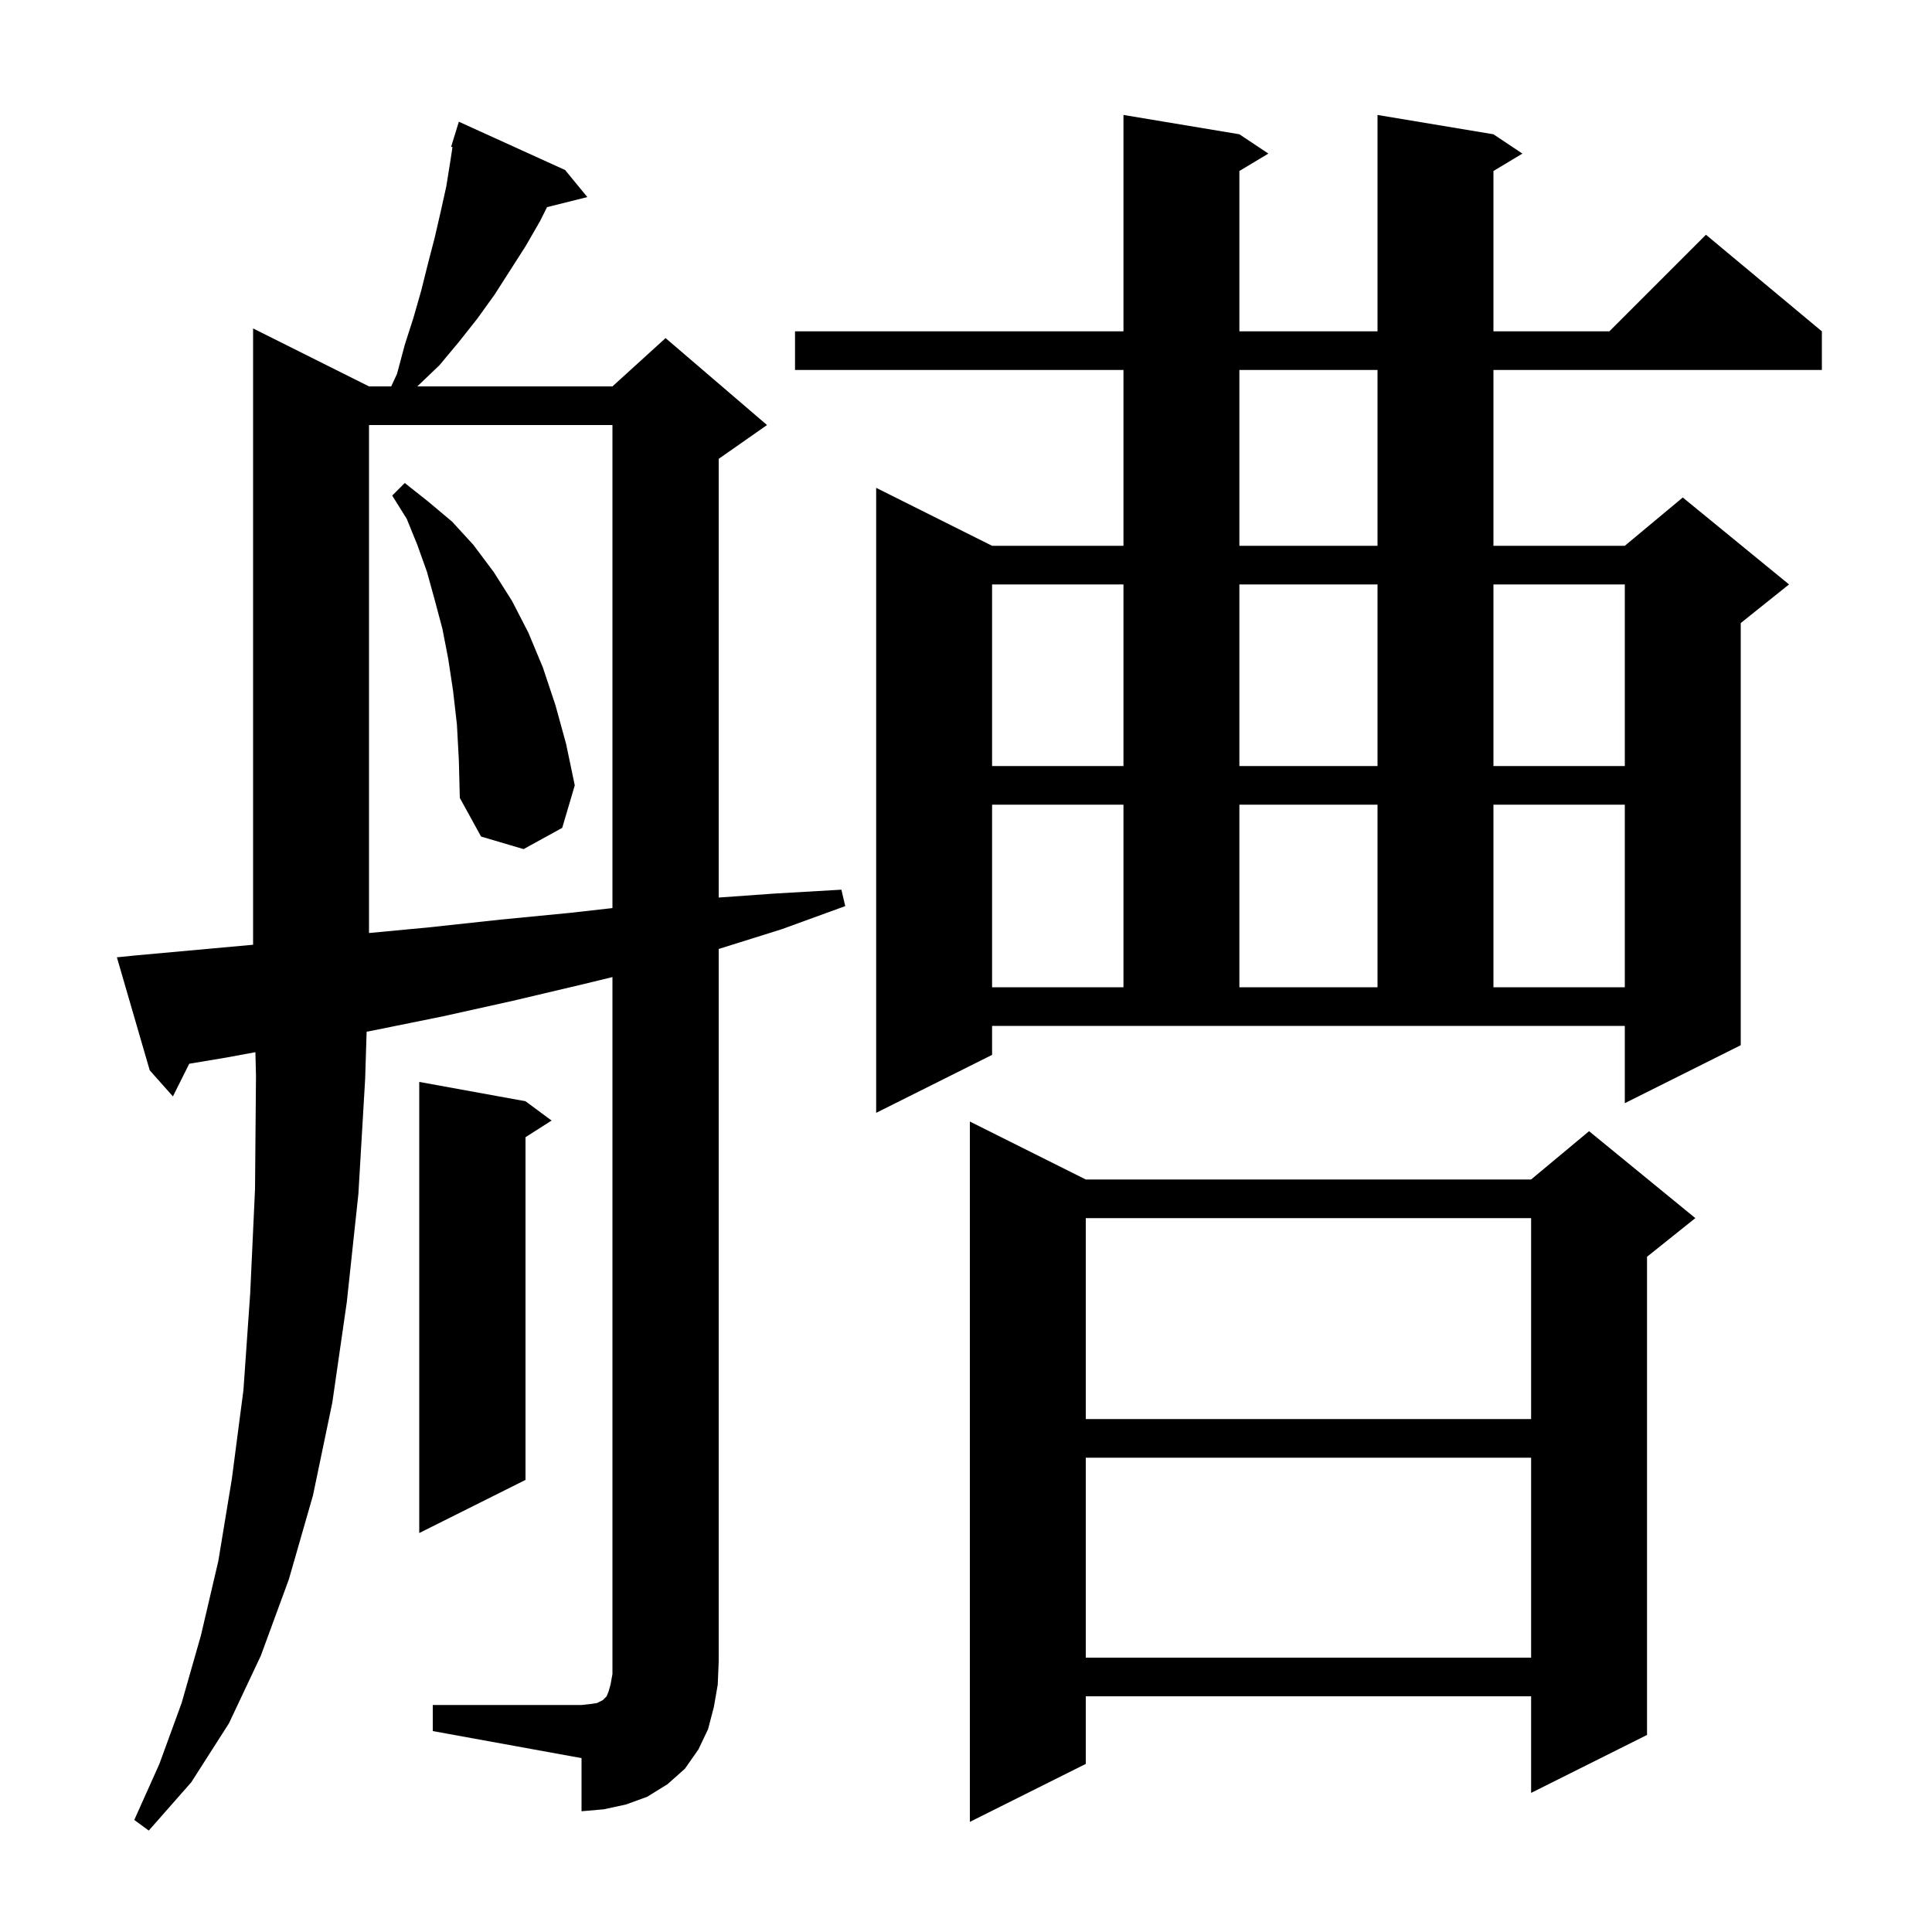 <svg xmlns="http://www.w3.org/2000/svg" xmlns:xlink="http://www.w3.org/1999/xlink" version="1.1" baseProfile="full" viewBox="0 0 200 200" width="200" height="200">
<g fill="black">
<path d="M 112.4 122.1 L 158.5 122.1 L 164.5 117.1 L 175.5 126.1 L 170.5 130.1 L 170.5 179.6 L 158.5 185.6 L 158.5 175.6 L 112.4 175.6 L 112.4 182.6 L 100.4 188.6 L 100.4 116.1 Z M 44.8 176.5 L 60.2 176.5 L 61.1 176.4 L 61.8 176.3 L 62.4 176.0 L 62.8 175.6 L 63.0 175.1 L 63.2 174.4 L 63.4 173.3 L 63.4 101.147 L 60.3 101.9 L 53.1 103.6 L 45.9 105.2 L 38.5 106.7 L 37.953 106.801 L 37.8 111.7 L 37.1 123.6 L 35.9 134.8 L 34.4 145.2 L 32.4 154.8 L 29.9 163.5 L 27.0 171.4 L 23.7 178.4 L 19.8 184.5 L 15.4 189.5 L 13.9 188.4 L 16.5 182.6 L 18.8 176.3 L 20.8 169.3 L 22.6 161.6 L 24.0 153.1 L 25.2 143.9 L 25.9 133.9 L 26.4 123.1 L 26.5 111.4 L 26.44 108.922 L 23.3 109.5 L 19.591 110.118 L 17.9 113.5 L 15.5 110.8 L 12.1 99.1 L 14.1 98.9 L 26.2 97.8 L 26.2 34.0 L 38.2 40.0 L 40.496 40.0 L 41.1 38.7 L 41.9 35.7 L 42.8 32.9 L 43.6 30.1 L 44.3 27.3 L 45.0 24.6 L 45.6 22.0 L 46.2 19.3 L 46.6 16.8 L 46.842 15.229 L 46.7 15.2 L 46.992 14.25 L 47.0 14.2 L 47.007 14.202 L 47.5 12.6 L 58.5 17.6 L 60.8 20.4 L 56.629 21.443 L 55.9 22.9 L 54.4 25.5 L 51.2 30.5 L 49.4 33.0 L 47.5 35.4 L 45.5 37.8 L 43.2 40.0 L 63.4 40.0 L 68.9 35.0 L 79.4 44.0 L 74.4 47.5 L 74.4 92.914 L 80.2 92.5 L 87.1 92.1 L 87.5 93.8 L 80.9 96.2 L 74.4 98.237 L 74.4 172.0 L 74.3 174.4 L 73.9 176.7 L 73.3 179.0 L 72.3 181.1 L 70.9 183.1 L 69.1 184.7 L 67.0 186.0 L 64.8 186.8 L 62.5 187.3 L 60.2 187.5 L 60.2 182.0 L 44.8 179.2 Z M 112.4 150.9 L 112.4 171.6 L 158.5 171.6 L 158.5 150.9 Z M 54.4 114.0 L 57.1 116.0 L 54.4 117.723 L 54.4 153.2 L 43.4 158.7 L 43.4 112.0 Z M 112.4 126.1 L 112.4 146.9 L 158.5 146.9 L 158.5 126.1 Z M 102.7 109.2 L 90.7 115.2 L 90.7 50.5 L 102.7 56.5 L 116.3 56.5 L 116.3 38.3 L 82.3 38.3 L 82.3 34.3 L 116.3 34.3 L 116.3 11.9 L 128.3 13.9 L 131.3 15.9 L 128.3 17.7 L 128.3 34.3 L 142.6 34.3 L 142.6 11.9 L 154.6 13.9 L 157.6 15.9 L 154.6 17.7 L 154.6 34.3 L 166.6 34.3 L 176.6 24.3 L 188.6 34.3 L 188.6 38.3 L 154.6 38.3 L 154.6 56.5 L 168.2 56.5 L 174.2 51.5 L 185.2 60.5 L 180.2 64.5 L 180.2 108.2 L 168.2 114.2 L 168.2 106.2 L 102.7 106.2 Z M 102.7 83.3 L 102.7 102.2 L 116.3 102.2 L 116.3 83.3 Z M 128.3 83.3 L 128.3 102.2 L 142.6 102.2 L 142.6 83.3 Z M 154.6 83.3 L 154.6 102.2 L 168.2 102.2 L 168.2 83.3 Z M 38.2 44.0 L 38.2 96.586 L 44.4 96.0 L 51.8 95.2 L 59.0 94.5 L 63.4 94.004 L 63.4 44.0 Z M 47.3 75.0 L 46.9 71.5 L 46.4 68.2 L 45.8 65.1 L 45.0 62.1 L 44.2 59.2 L 43.2 56.4 L 42.1 53.7 L 40.6 51.3 L 41.9 50.0 L 44.3 51.9 L 46.8 54.0 L 49.0 56.4 L 51.1 59.2 L 53.0 62.2 L 54.7 65.5 L 56.2 69.1 L 57.5 73.0 L 58.6 77.0 L 59.5 81.3 L 58.2 85.7 L 54.2 87.9 L 49.8 86.6 L 47.6 82.6 L 47.5 78.7 Z M 102.7 60.5 L 102.7 79.3 L 116.3 79.3 L 116.3 60.5 Z M 128.3 60.5 L 128.3 79.3 L 142.6 79.3 L 142.6 60.5 Z M 154.6 60.5 L 154.6 79.3 L 168.2 79.3 L 168.2 60.5 Z M 128.3 38.3 L 128.3 56.5 L 142.6 56.5 L 142.6 38.3 Z " />
</g>
</svg>
